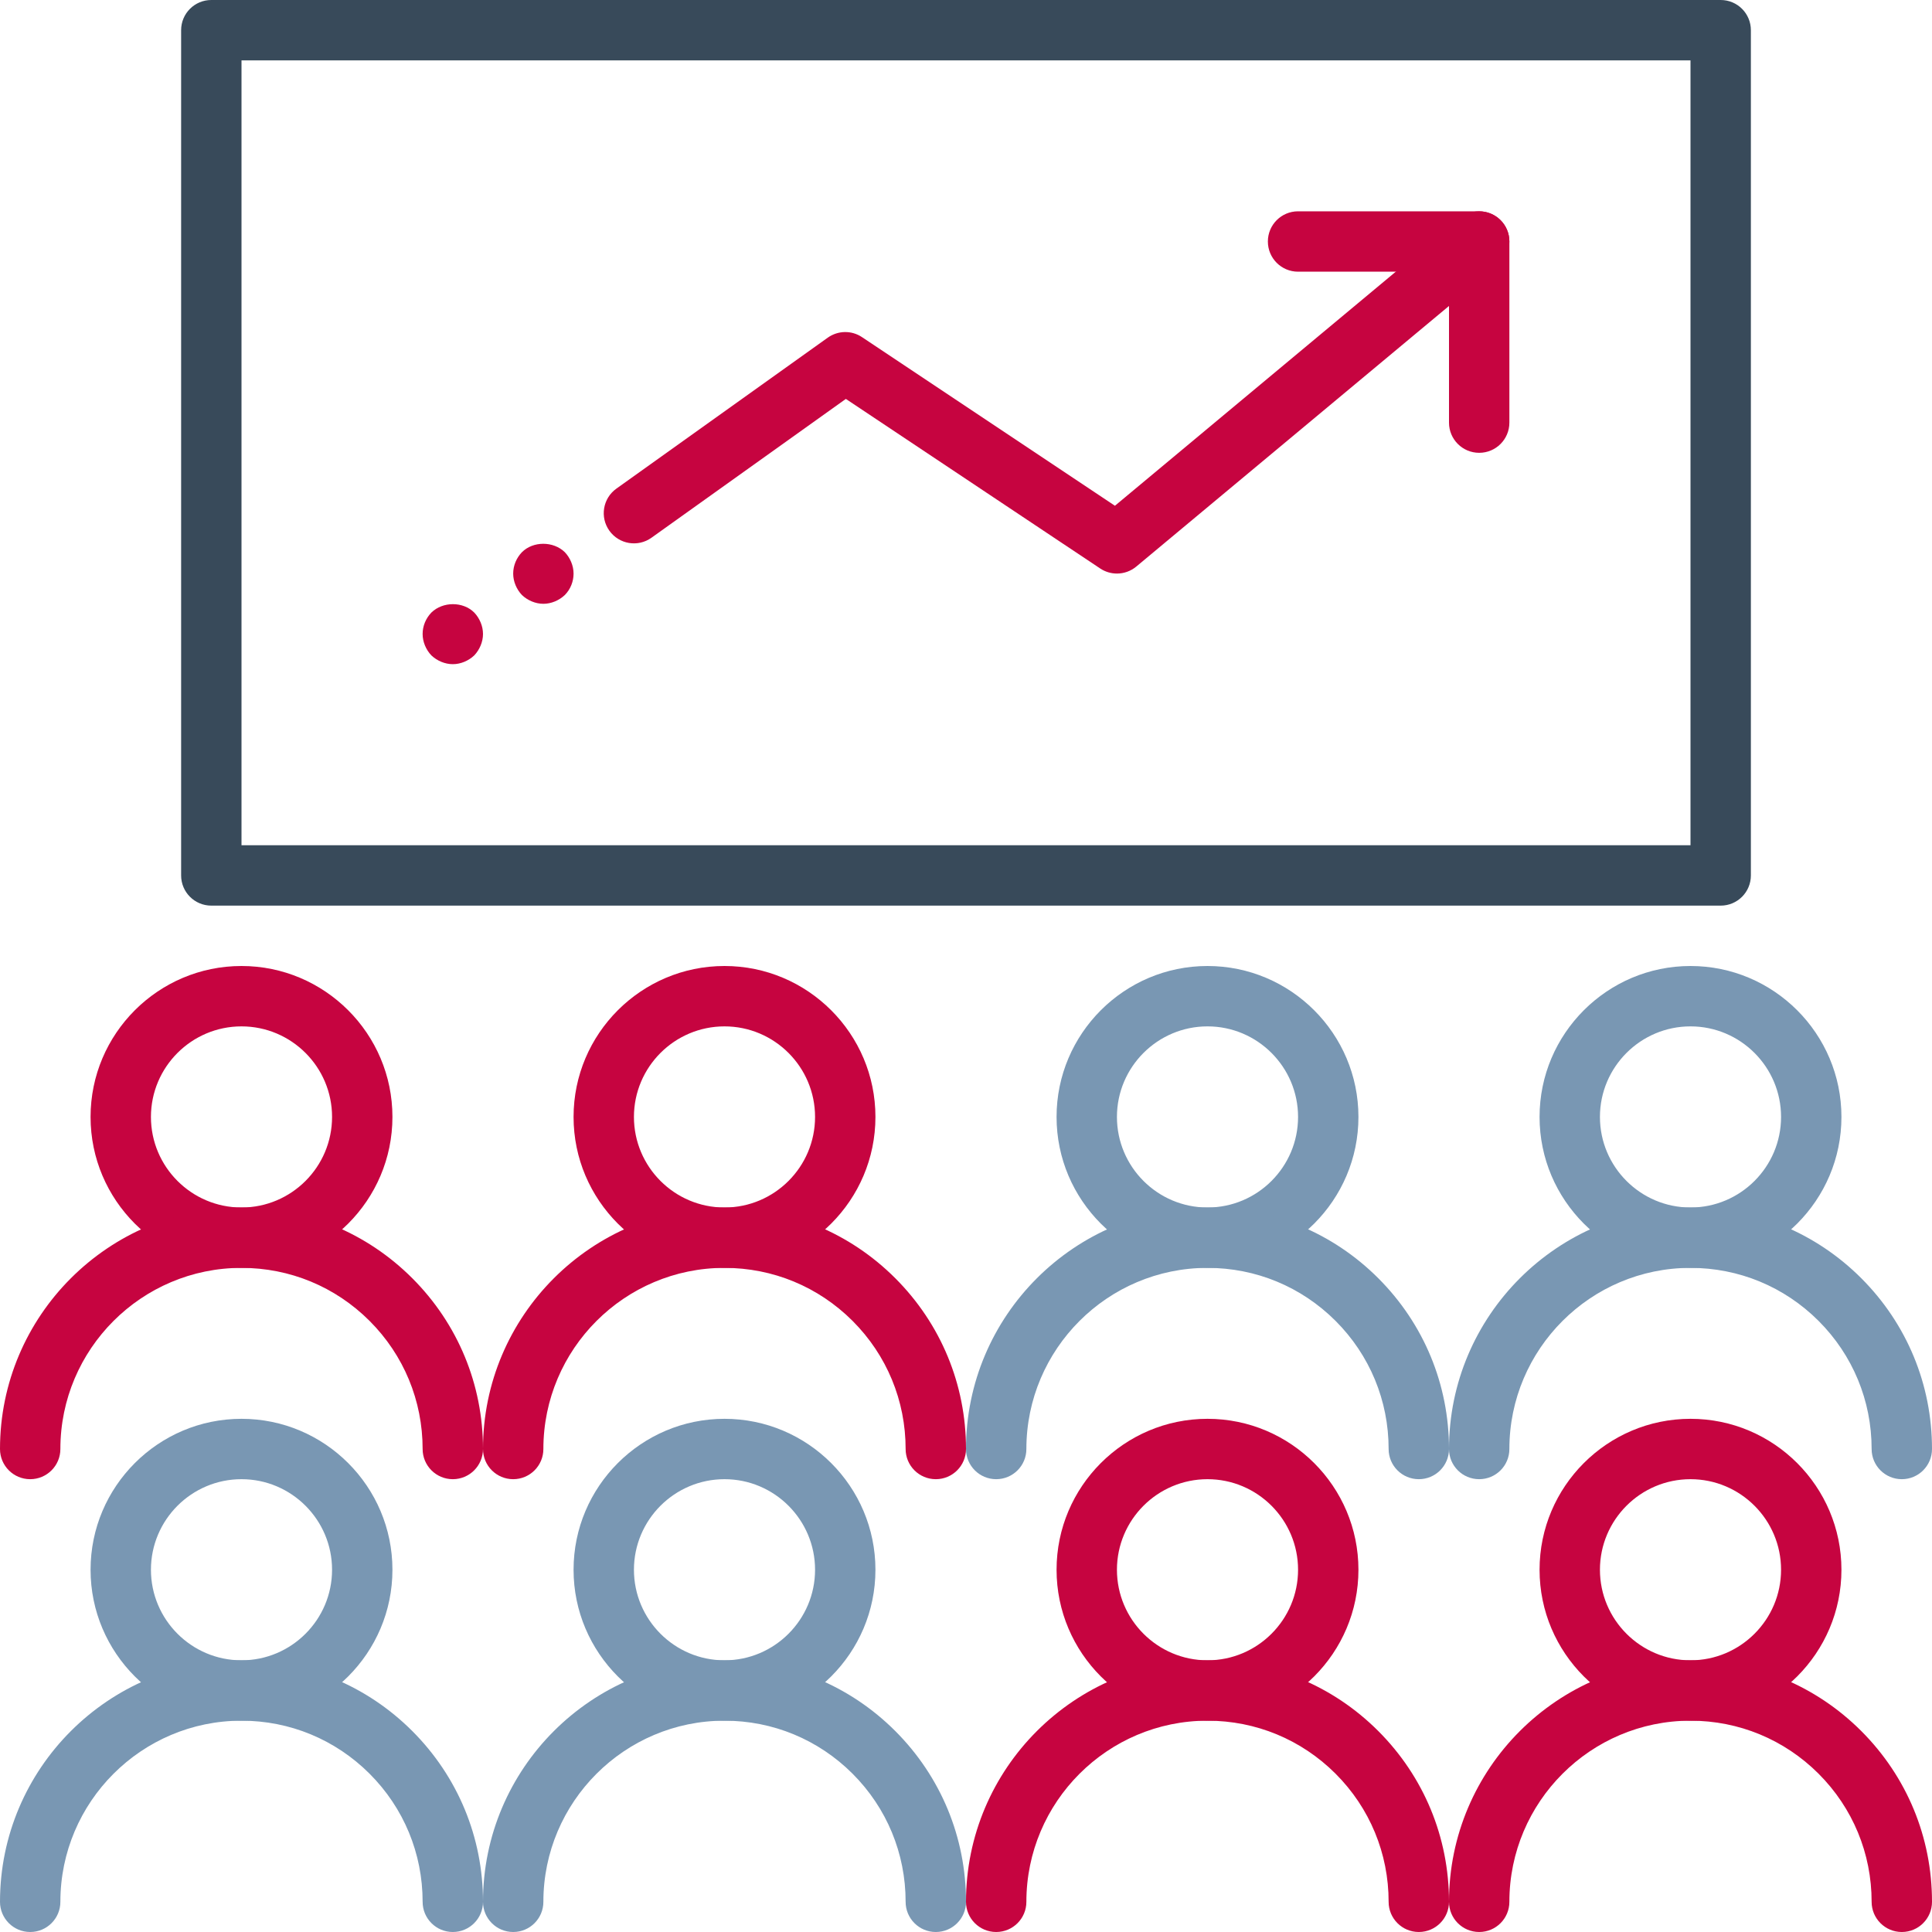 <?xml version="1.0" encoding="UTF-8"?> <svg xmlns="http://www.w3.org/2000/svg" width="288" height="288" viewBox="0 0 288 288" fill="none"> <path d="M36 256.5C23.594 256.5 13.5 246.406 13.5 234C13.5 221.594 23.594 211.5 36 211.5C48.406 211.5 58.5 221.594 58.5 234C58.5 246.406 48.406 256.5 36 256.5ZM36 220.5C28.556 220.5 22.5 226.556 22.5 234C22.5 241.444 28.556 247.5 36 247.5C43.444 247.5 49.5 241.444 49.5 234C49.5 226.556 43.444 220.5 36 220.5Z" fill="#7997B3"></path> <path d="M67.5 288C65.013 288 63 285.987 63 283.5C63 276.289 60.192 269.508 55.094 264.406C49.992 259.308 43.211 256.5 36 256.5C21.111 256.5 9 268.611 9 283.5C9 285.987 6.987 288 4.5 288C2.013 288 0 285.987 0 283.5C0 263.65 16.15 247.5 36 247.5C45.615 247.5 54.655 251.244 61.458 258.042C68.256 264.845 72 273.885 72 283.5C72 285.987 69.987 288 67.5 288Z" fill="#7997B3"></path> <path d="M108 256.5C95.594 256.5 85.5 246.406 85.5 234C85.5 221.594 95.594 211.5 108 211.5C120.406 211.5 130.5 221.594 130.5 234C130.5 246.406 120.406 256.5 108 256.5ZM108 220.5C100.556 220.5 94.5 226.556 94.5 234C94.5 241.444 100.556 247.5 108 247.5C115.444 247.5 121.5 241.444 121.5 234C121.5 226.556 115.444 220.5 108 220.5Z" fill="#7997B3"></path> <path d="M139.5 288C137.013 288 135 285.987 135 283.5C135 276.289 132.192 269.508 127.094 264.406C121.992 259.308 115.211 256.5 108 256.5C93.111 256.5 81 268.611 81 283.5C81 285.987 78.987 288 76.5 288C74.013 288 72 285.987 72 283.5C72 263.65 88.15 247.5 108 247.5C117.615 247.5 126.655 251.244 133.458 258.042C140.256 264.845 144 273.885 144 283.5C144 285.987 141.987 288 139.5 288Z" fill="#7997B3"></path> <path d="M180 256.5C167.594 256.5 157.5 246.406 157.5 234C157.5 221.594 167.594 211.5 180 211.5C192.406 211.5 202.5 221.594 202.5 234C202.5 246.406 192.406 256.5 180 256.5ZM180 220.5C172.556 220.5 166.5 226.556 166.5 234C166.5 241.444 172.556 247.5 180 247.5C187.444 247.5 193.5 241.444 193.5 234C193.5 226.556 187.444 220.5 180 220.5Z" fill="#C60440"></path> <path d="M211.5 288C209.013 288 207 285.987 207 283.5C207 276.289 204.192 269.508 199.094 264.406C193.992 259.308 187.211 256.5 180 256.5C165.111 256.5 153 268.611 153 283.5C153 285.987 150.987 288 148.5 288C146.013 288 144 285.987 144 283.5C144 263.65 160.15 247.5 180 247.5C189.615 247.5 198.655 251.244 205.458 258.042C212.256 264.845 216 273.885 216 283.5C216 285.987 213.987 288 211.5 288Z" fill="#C60440"></path> <path d="M252 256.5C239.594 256.5 229.5 246.406 229.5 234C229.5 221.594 239.594 211.5 252 211.5C264.406 211.5 274.5 221.594 274.5 234C274.5 246.406 264.406 256.5 252 256.5ZM252 220.5C244.556 220.5 238.5 226.556 238.5 234C238.5 241.444 244.556 247.5 252 247.5C259.444 247.5 265.5 241.444 265.5 234C265.5 226.556 259.444 220.5 252 220.5Z" fill="#C60440"></path> <path d="M283.5 288C281.013 288 279 285.987 279 283.5C279 276.289 276.192 269.508 271.094 264.406C265.992 259.308 259.211 256.5 252 256.5C237.111 256.5 225 268.611 225 283.5C225 285.987 222.987 288 220.5 288C218.013 288 216 285.987 216 283.5C216 263.65 232.15 247.5 252 247.5C261.615 247.5 270.655 251.244 277.458 258.042C284.256 264.845 288 273.885 288 283.5C288 285.987 285.987 288 283.5 288Z" fill="#C60440"></path> <path d="M36 189C23.594 189 13.5 178.906 13.5 166.5C13.5 154.094 23.594 144 36 144C48.406 144 58.5 154.094 58.5 166.5C58.5 178.906 48.406 189 36 189ZM36 153C28.556 153 22.5 159.056 22.5 166.5C22.5 173.944 28.556 180 36 180C43.444 180 49.5 173.944 49.5 166.5C49.5 159.056 43.444 153 36 153Z" fill="#C60440"></path> <path d="M67.5 220.5C65.013 220.5 63 218.487 63 216C63 208.789 60.192 202.008 55.094 196.906C49.992 191.808 43.211 189 36 189C21.111 189 9 201.111 9 216C9 218.487 6.987 220.5 4.5 220.5C2.013 220.5 0 218.487 0 216C0 196.15 16.15 180 36 180C45.615 180 54.655 183.744 61.458 190.542C68.256 197.345 72 206.385 72 216C72 218.487 69.987 220.5 67.5 220.5Z" fill="#C60440"></path> <path d="M108 189C95.594 189 85.5 178.906 85.5 166.5C85.5 154.094 95.594 144 108 144C120.406 144 130.5 154.094 130.5 166.5C130.5 178.906 120.406 189 108 189ZM108 153C100.556 153 94.5 159.056 94.5 166.5C94.5 173.944 100.556 180 108 180C115.444 180 121.5 173.944 121.5 166.5C121.5 159.056 115.444 153 108 153Z" fill="#C60440"></path> <path d="M139.5 220.5C137.013 220.5 135 218.487 135 216C135 208.789 132.192 202.008 127.094 196.906C121.992 191.808 115.211 189 108 189C93.111 189 81 201.111 81 216C81 218.487 78.987 220.5 76.5 220.5C74.013 220.5 72 218.487 72 216C72 196.15 88.15 180 108 180C117.615 180 126.655 183.744 133.458 190.542C140.256 197.345 144 206.385 144 216C144 218.487 141.987 220.5 139.5 220.5Z" fill="#C60440"></path> <path d="M180 189C167.594 189 157.5 178.906 157.5 166.5C157.5 154.094 167.594 144 180 144C192.406 144 202.5 154.094 202.5 166.5C202.5 178.906 192.406 189 180 189ZM180 153C172.556 153 166.5 159.056 166.5 166.5C166.5 173.944 172.556 180 180 180C187.444 180 193.5 173.944 193.5 166.5C193.5 159.056 187.444 153 180 153Z" fill="#7997B3"></path> <path d="M211.5 220.5C209.013 220.5 207 218.487 207 216C207 208.789 204.192 202.008 199.094 196.906C193.992 191.808 187.211 189 180 189C165.111 189 153 201.111 153 216C153 218.487 150.987 220.5 148.5 220.5C146.013 220.5 144 218.487 144 216C144 196.15 160.15 180 180 180C189.615 180 198.655 183.744 205.458 190.542C212.256 197.345 216 206.385 216 216C216 218.487 213.987 220.5 211.5 220.5Z" fill="#7997B3"></path> <path d="M252 189C239.594 189 229.5 178.906 229.5 166.5C229.5 154.094 239.594 144 252 144C264.406 144 274.5 154.094 274.5 166.5C274.5 178.906 264.406 189 252 189ZM252 153C244.556 153 238.5 159.056 238.5 166.5C238.5 173.944 244.556 180 252 180C259.444 180 265.5 173.944 265.5 166.5C265.5 159.056 259.444 153 252 153Z" fill="#7997B3"></path> <path d="M283.5 220.5C281.013 220.5 279 218.487 279 216C279 208.789 276.192 202.008 271.094 196.906C265.992 191.808 259.211 189 252 189C237.111 189 225 201.111 225 216C225 218.487 222.987 220.5 220.5 220.5C218.013 220.5 216 218.487 216 216C216 196.15 232.15 180 252 180C261.615 180 270.655 183.744 277.458 190.542C284.256 197.345 288 206.385 288 216C288 218.487 285.987 220.5 283.5 220.5Z" fill="#7997B3"></path> <path d="M256.5 135H31.5C29.013 135 27 132.987 27 130.5V4.5C27 2.013 29.013 0 31.5 0H256.5C258.987 0 261 2.013 261 4.5V130.5C261 132.987 258.987 135 256.5 135ZM36 126H252V9H36V126Z" fill="#384A5A"></path> <path d="M166.5 85.499C165.634 85.499 164.764 85.249 164.004 84.743L126.088 59.466L97.114 80.16C95.093 81.606 92.285 81.135 90.839 79.114C89.393 77.093 89.863 74.28 91.885 72.839L123.385 50.339C124.91 49.253 126.944 49.214 128.496 50.255L166.201 75.392L217.617 32.541C219.537 30.954 222.367 31.209 223.958 33.116C225.549 35.028 225.29 37.867 223.382 39.458L169.382 84.458C168.552 85.148 167.528 85.499 166.5 85.499Z" fill="#C60440"></path> <path d="M220.5 67.5C218.013 67.5 216 65.487 216 63V40.5H193.5C191.013 40.5 189 38.487 189 36C189 33.513 191.013 31.5 193.5 31.5H220.5C222.987 31.5 225 33.513 225 36V63C225 65.487 222.987 67.5 220.5 67.5Z" fill="#C60440"></path> <path d="M67.5 99.007C66.331 99.007 65.158 98.51 64.305 97.701C63.492 96.844 63 95.675 63 94.507C63 93.289 63.492 92.164 64.305 91.312C66.015 89.646 69.029 89.646 70.695 91.312C71.503 92.164 72 93.338 72 94.507C72 95.675 71.503 96.844 70.695 97.701C69.838 98.51 68.669 99.007 67.5 99.007Z" fill="#C60440"></path> <path d="M81 90.007C79.831 90.007 78.658 89.51 77.805 88.701C76.992 87.844 76.5 86.675 76.5 85.507C76.5 84.289 76.992 83.164 77.805 82.312C79.471 80.646 82.485 80.646 84.195 82.312C85.003 83.164 85.5 84.338 85.5 85.507C85.5 86.675 85.047 87.844 84.195 88.701C83.338 89.51 82.169 90.007 81 90.007Z" fill="#C60440"></path> </svg> 